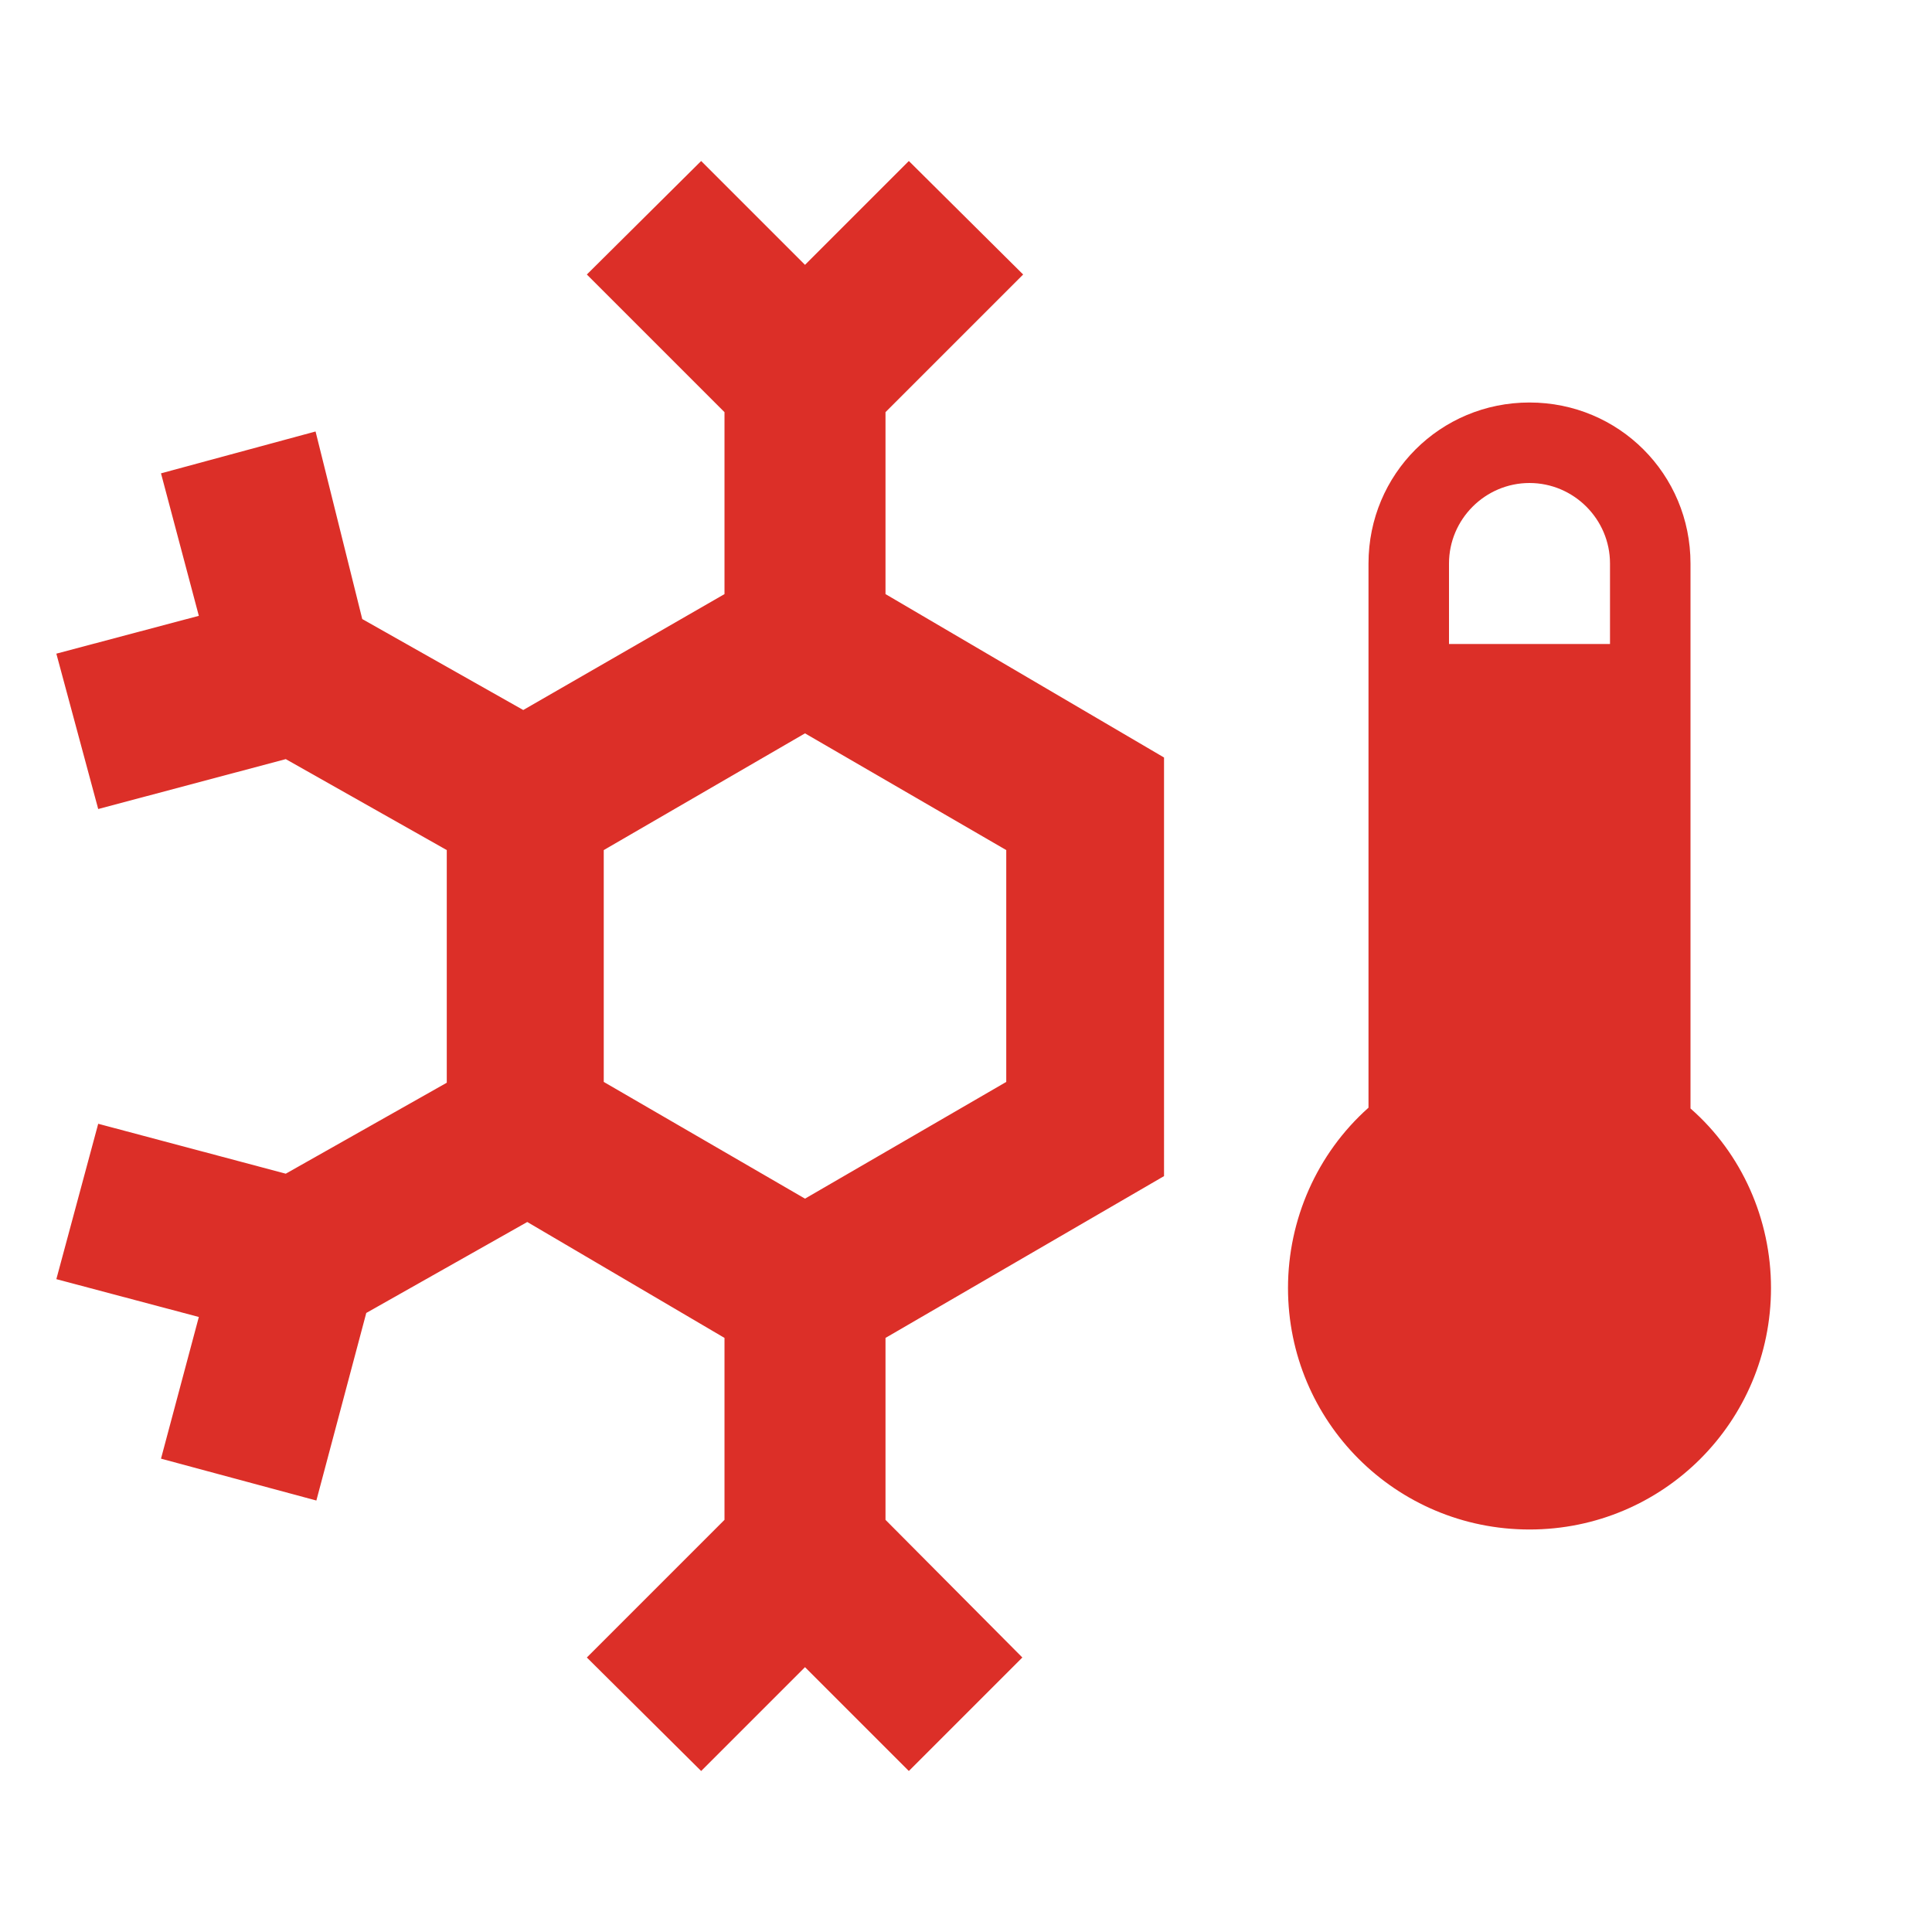 <svg xmlns="http://www.w3.org/2000/svg" width="24" height="24" viewBox="0 0 24 24"><path fill="#dc2f28" d="M14.46 9.41L11 7.38V5.12l1.71-1.71L11.29 2L10 3.29L8.71 2L7.29 3.41L9 5.12v2.26L6.5 8.82l-2-1.13l-.58-2.33L2 5.88l.47 1.77l-1.77.47l.52 1.93l2.33-.62l2 1.13v2.89l-2 1.13l-2.33-.62l-.52 1.93l1.77.47L2 18.12l1.93.52l.62-2.33l2-1.13L9 16.62v2.26l-1.71 1.71L8.71 22L10 20.71L11.29 22l1.41-1.41l-1.7-1.71v-2.26l3.46-2.01M7.5 10.56L10 9.11l2.5 1.45v2.88L10 14.89l-2.5-1.45M19 5c-1.11 0-2 .89-2 2v6.76c-.64.57-1 1.39-1 2.24c0 1.66 1.34 3 3 3s3-1.34 3-3c0-.85-.36-1.67-1-2.23V7c0-1.11-.89-2-2-2m0 1c.55 0 1 .45 1 1v1h-2V7c0-.55.45-1 1-1"/></svg>